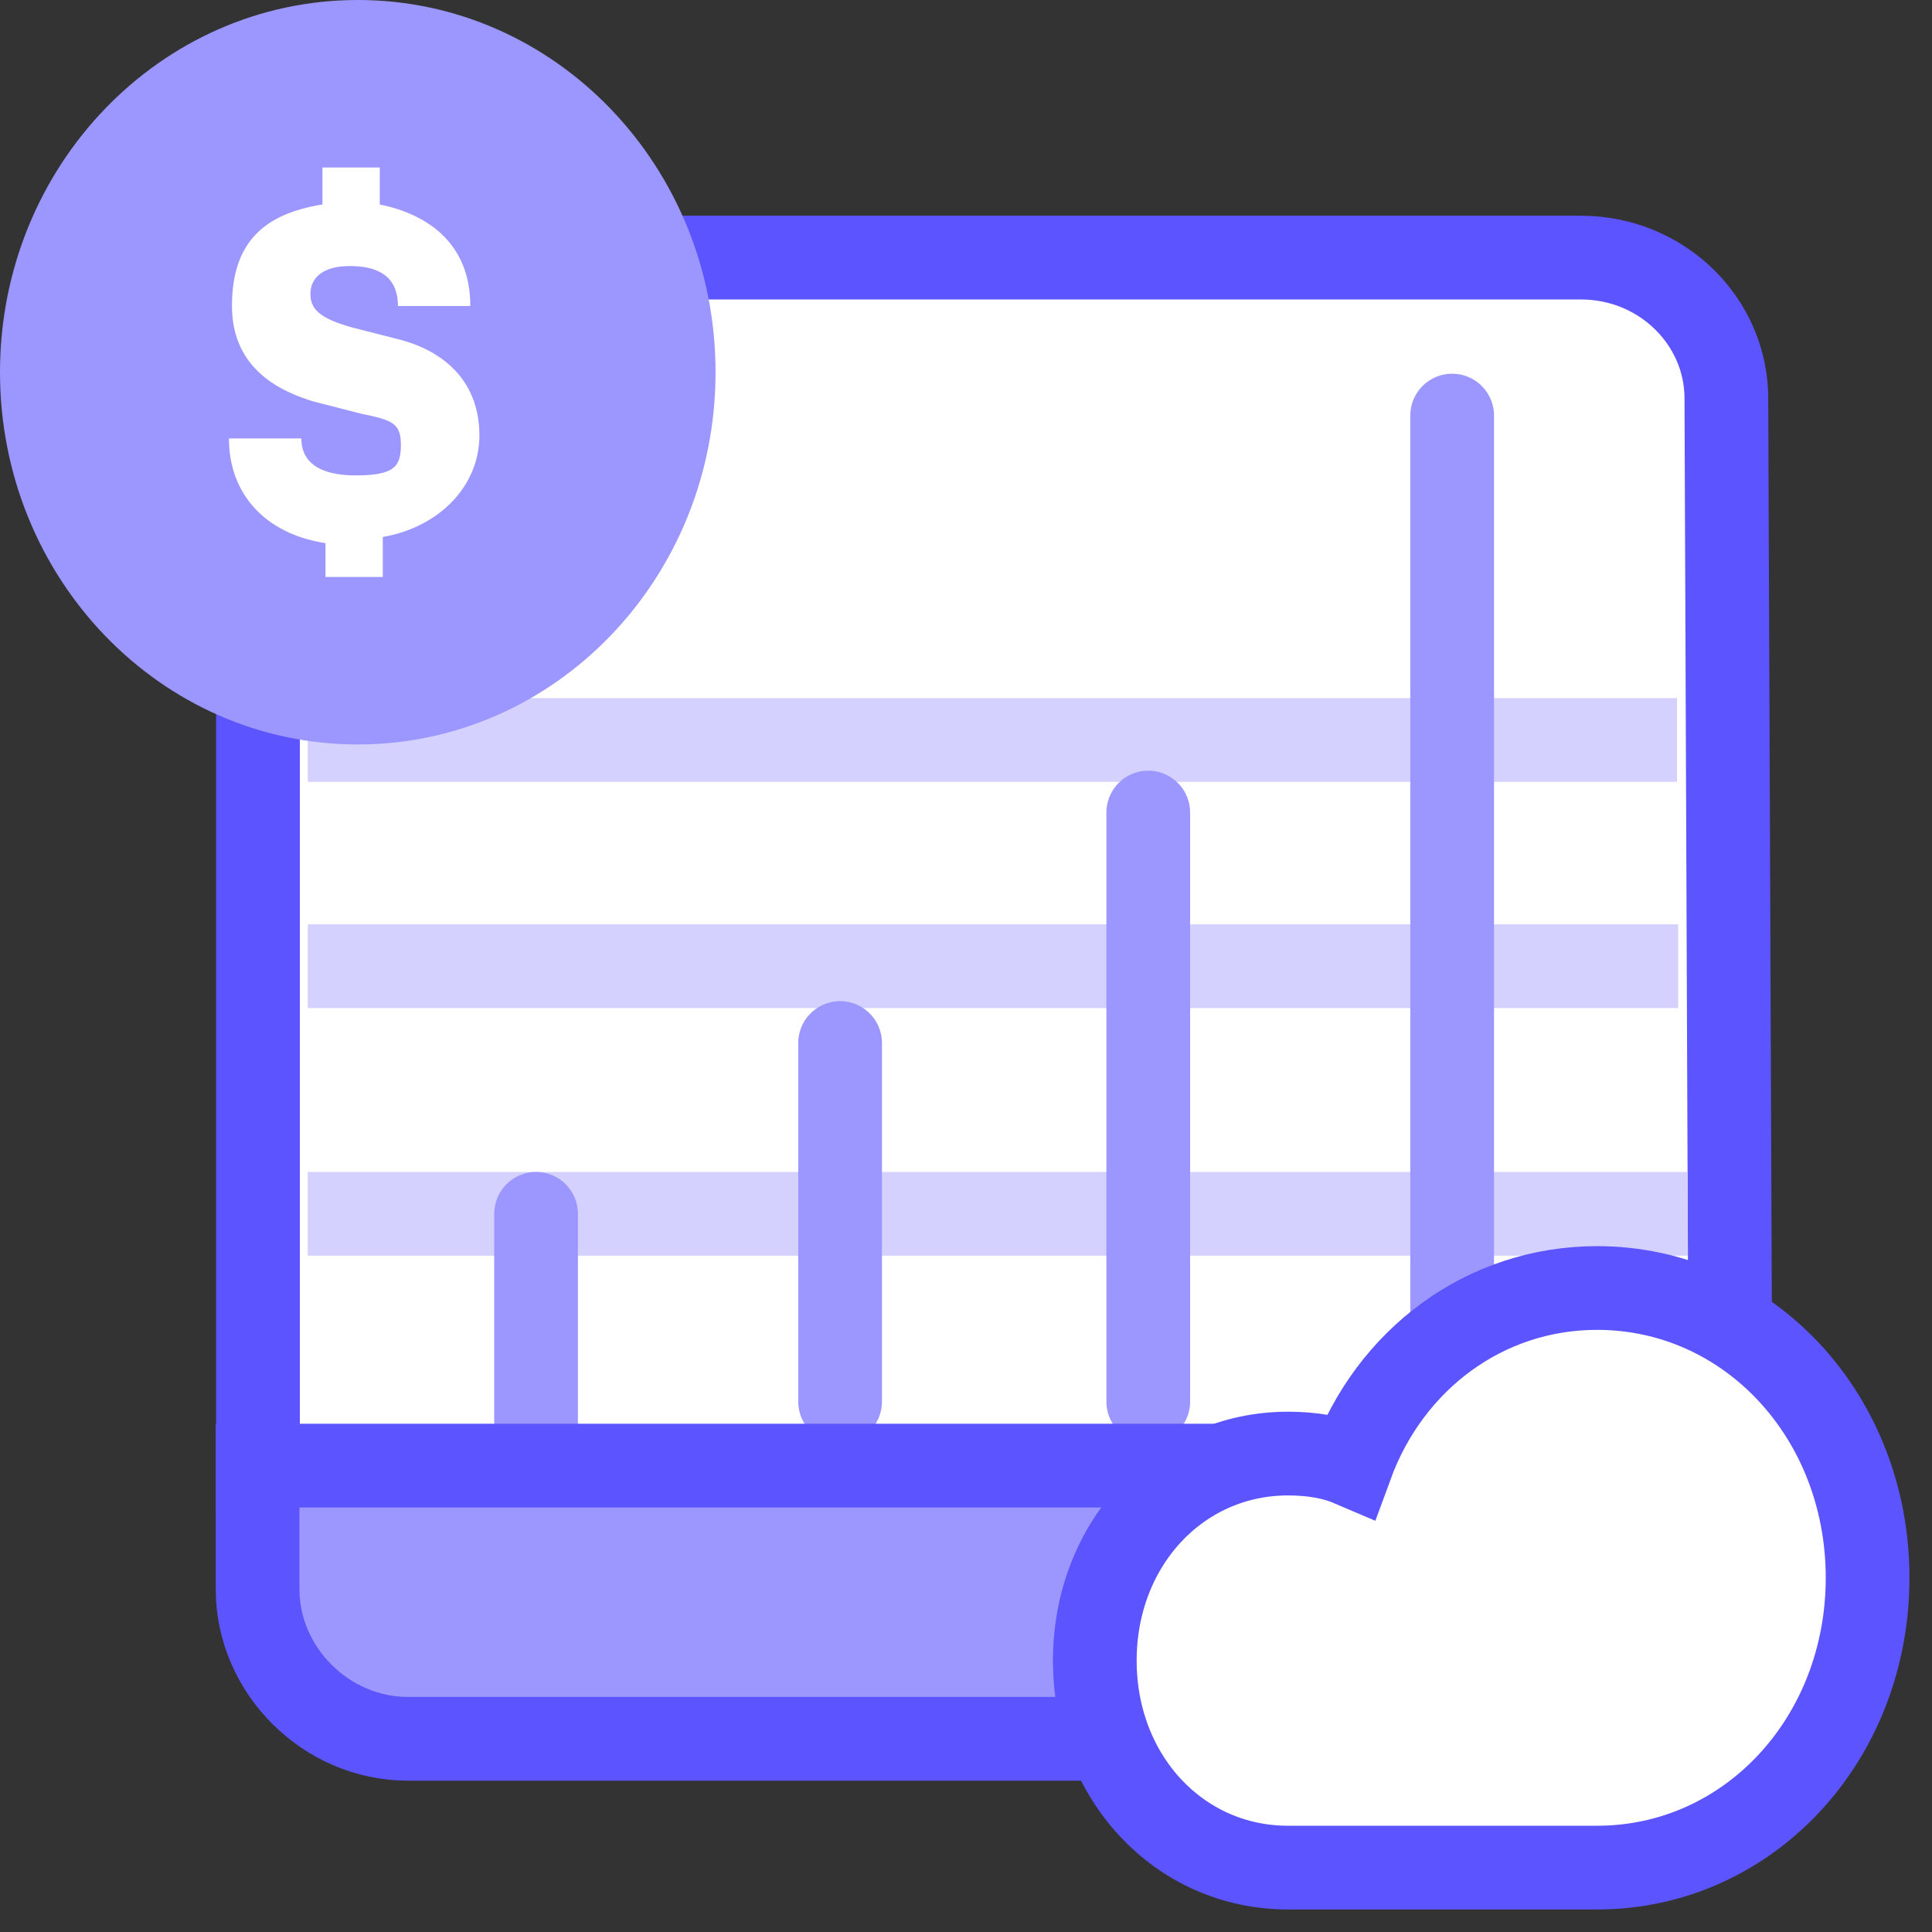 <svg width="30" height="30" viewBox="0 0 30 30" fill="none" xmlns="http://www.w3.org/2000/svg">
<rect x="0" y="0" width="30" height="30" fill="#333333" stroke="none"/>
<g clip-path="url(#clip0_3156_9167)">
<path d="M5.445 9.803H23.445" stroke="#D4D1FF" stroke-width="1.3" stroke-miterlimit="10"/>
<path d="M26.807 6.187L26.873 22.824H4.006V6.187C4.006 4.994 5.003 4 6.266 4H24.547C25.809 4 26.807 4.994 26.807 6.187Z" fill="white" stroke="#5C54FF" stroke-width="1.3" stroke-linecap="square"/>
<path d="M4.779 18.848H26.206" stroke="#D4D1FF" stroke-width="1.3" stroke-miterlimit="10"/>
<path d="M4.779 15.003H26.059" stroke="#D4D1FF" stroke-width="1.3" stroke-miterlimit="10"/>
<path d="M4.779 11.49H26.04" stroke="#D4D1FF" stroke-width="1.3" stroke-miterlimit="10"/>
<path d="M8.324 18.848V22.096" stroke="#9C97FF" stroke-width="1.3" stroke-linecap="round"/>
<path d="M13.045 16.196V21.764" stroke="#9C97FF" stroke-width="1.3" stroke-linecap="round"/>
<path d="M17.83 12.617V21.764" stroke="#9C97FF" stroke-width="1.3" stroke-linecap="round"/>
<path d="M22.549 6.453V21.764" stroke="#9C97FF" stroke-width="1.3" stroke-linecap="round"/>
<path d="M26.871 22.758V24.68C26.871 25.939 25.874 27 24.611 27H6.331C5.068 27 4 25.939 4 24.68V22.758H26.938H26.871Z" fill="#9C97FF" stroke="#5C54FF" stroke-width="1.3" stroke-linecap="square"/>
<path fill-rule="evenodd" clip-rule="evenodd" d="M24.8 20C23.055 20 21.582 21.11 20.982 22.747C20.709 22.63 20.382 22.571 20 22.571C18.309 22.571 17 23.974 17 25.786C17 27.597 18.309 29 20 29H24.8C27.145 29 29 27.013 29 24.5C29 21.987 27.145 20 24.8 20Z" fill="white" stroke="#5C54FF" stroke-width="1.3" stroke-miterlimit="10"/>
<path d="M5.556 11.56C8.624 11.56 11.111 8.973 11.111 5.78C11.111 2.588 8.624 0 5.556 0C2.487 0 0 2.588 0 5.78C0 8.973 2.487 11.56 5.556 11.56Z" fill="#9C97FF"/>
<path d="M5.944 8.434V8.959H5.054V8.434C4.117 8.29 3.555 7.669 3.555 6.808H4.679C4.679 7.143 4.913 7.382 5.523 7.382C6.132 7.382 6.225 7.238 6.225 6.904C6.225 6.569 6.085 6.521 5.616 6.426L4.867 6.234C4.398 6.091 3.602 5.756 3.602 4.752C3.602 3.748 4.117 3.318 5.007 3.175V2.601H5.897V3.175C6.6 3.318 7.303 3.748 7.303 4.752H6.179C6.179 4.274 5.851 4.131 5.429 4.131C5.007 4.131 4.82 4.322 4.82 4.561C4.82 4.8 4.96 4.944 5.476 5.087L6.225 5.278C6.928 5.469 7.444 5.948 7.444 6.76C7.444 7.573 6.788 8.194 5.944 8.338V8.434Z" fill="white"/>
</g>
<defs>
<clipPath id="clip0_3156_9167">
<rect width="30" height="30" fill="white"/>
</clipPath>
</defs>
</svg>
